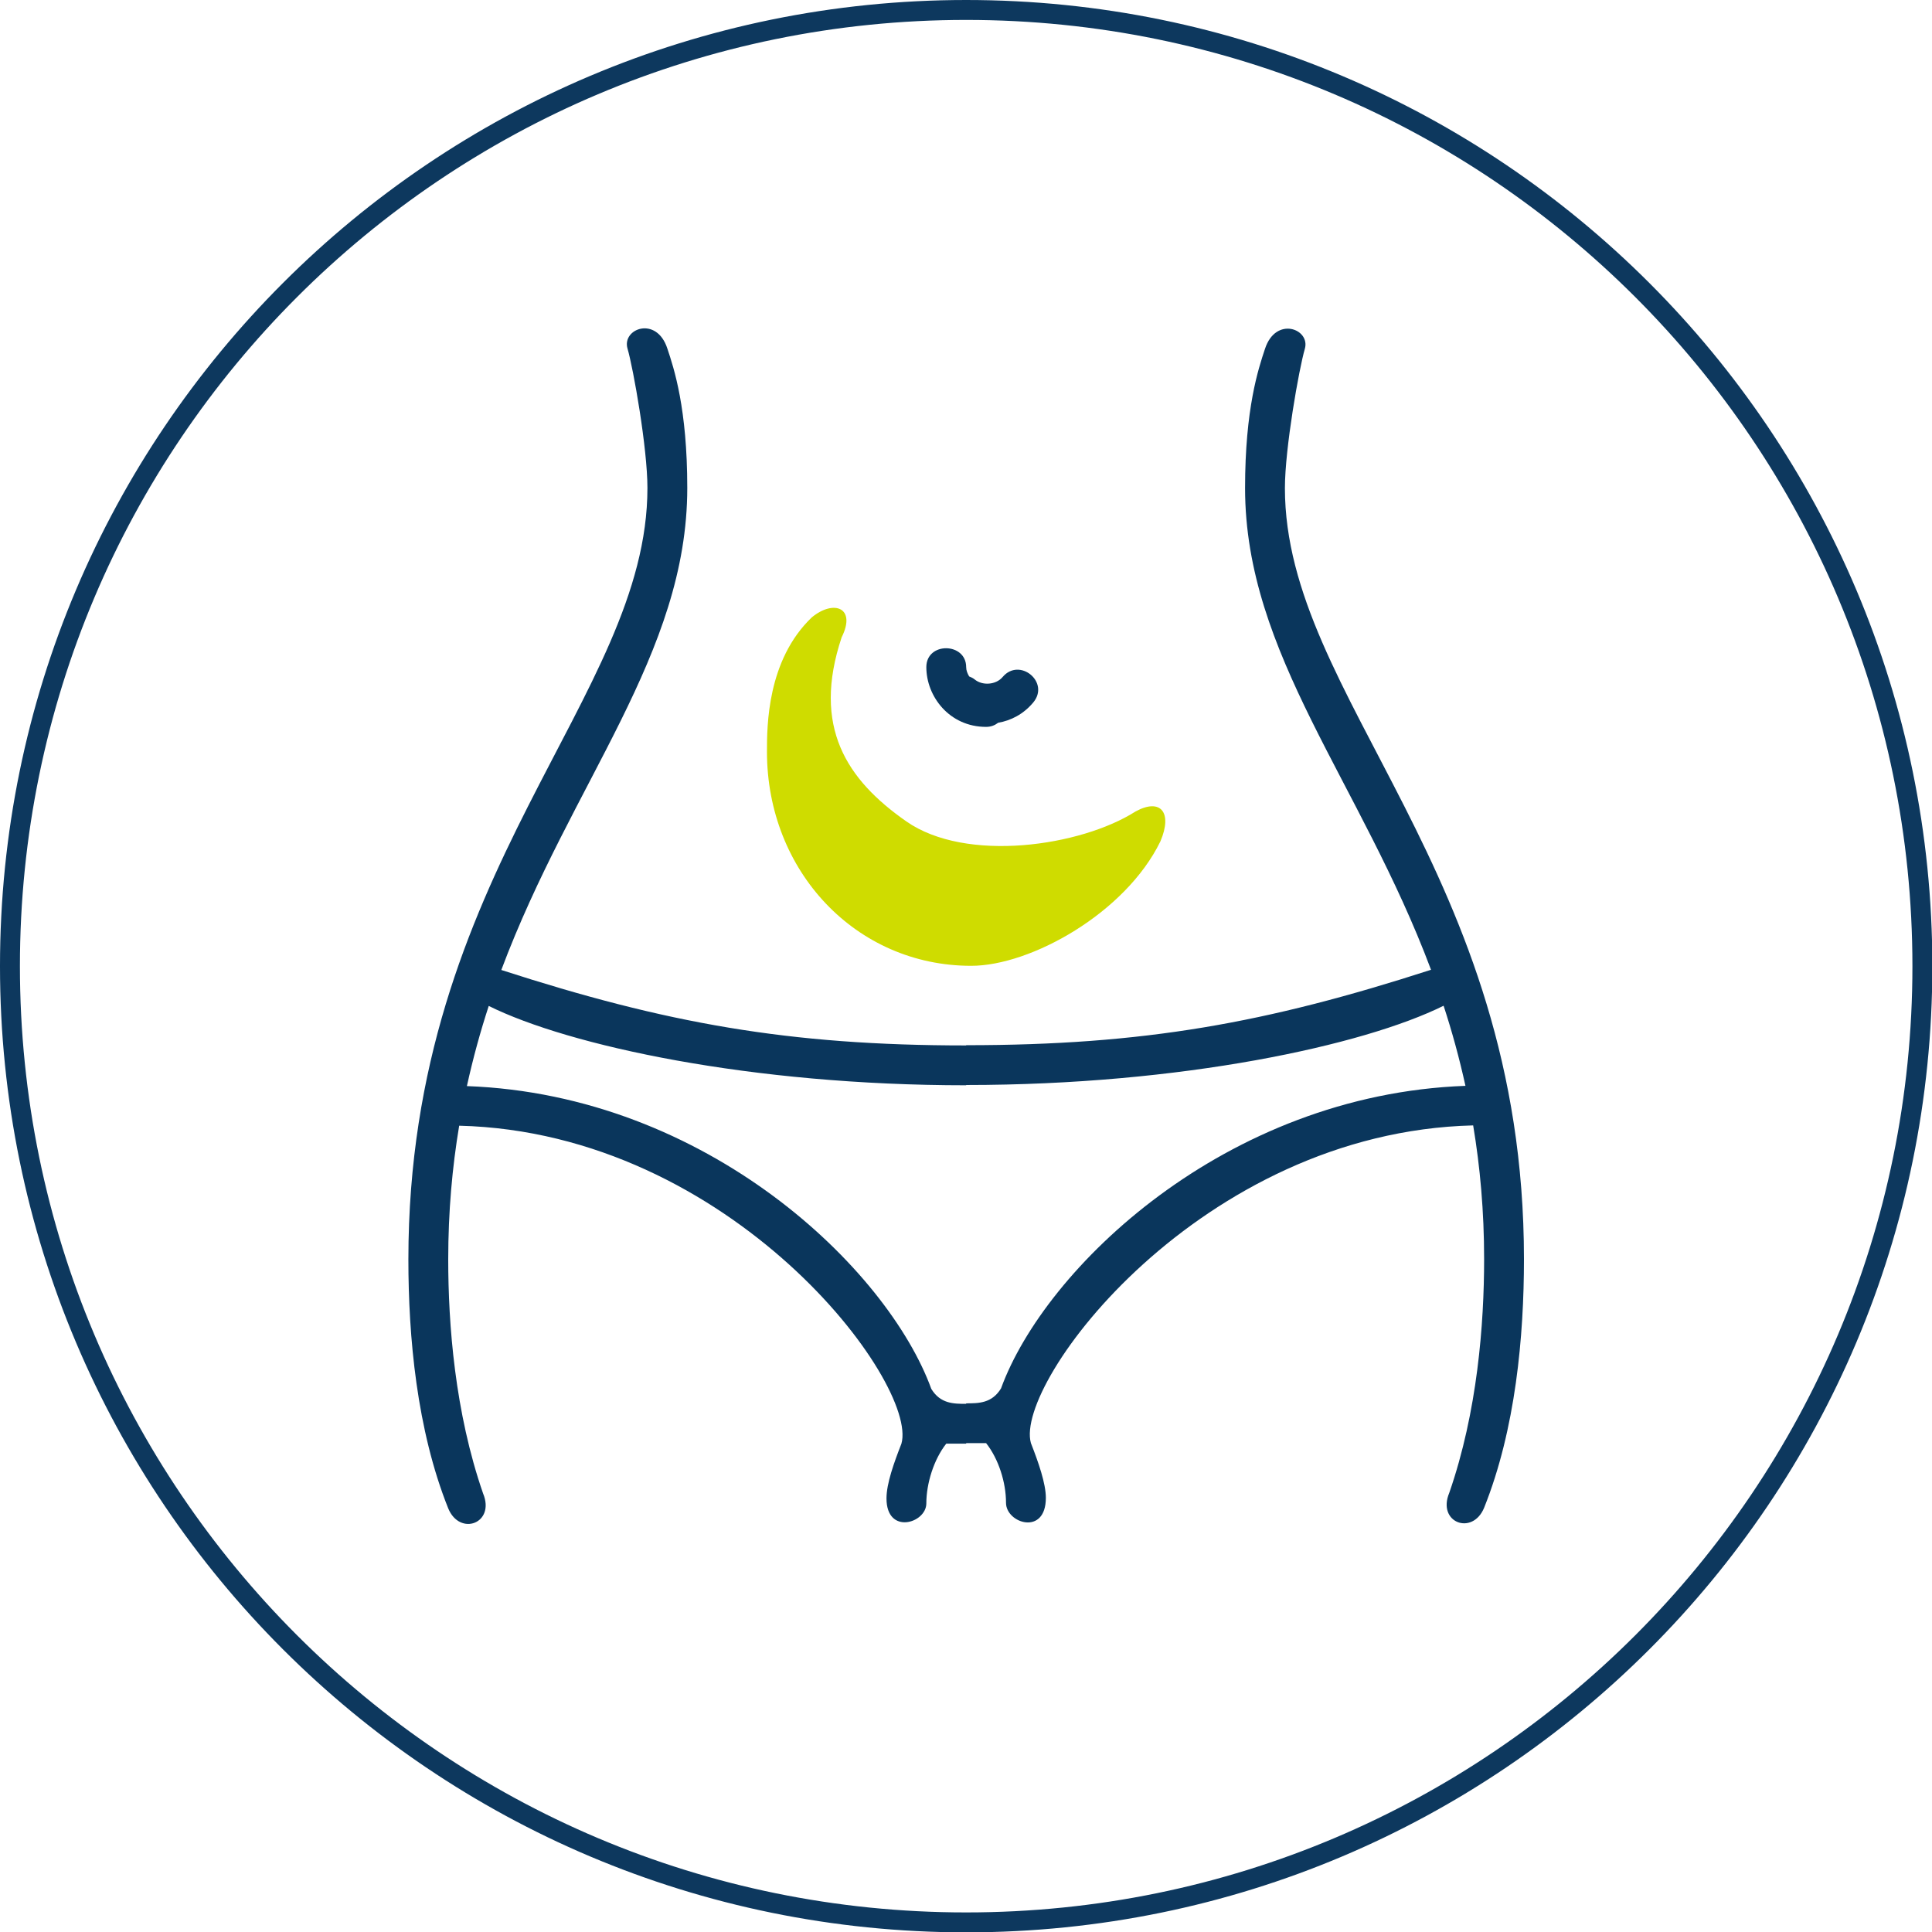 <?xml version="1.0" encoding="UTF-8" standalone="no"?>
<svg
   xmlns:dc="http://purl.org/dc/elements/1.1/"
   xmlns:cc="http://creativecommons.org/ns#"
   xmlns:rdf="http://www.w3.org/1999/02/22-rdf-syntax-ns#"
   xmlns:svg="http://www.w3.org/2000/svg"
   xmlns="http://www.w3.org/2000/svg"
   xmlns:sodipodi="http://sodipodi.sourceforge.net/DTD/sodipodi-0.dtd"
   xmlns:inkscape="http://www.inkscape.org/namespaces/inkscape"
   width="2.566cm"
   height="2.566cm"
   version="1.1"
   id="svg8"
   sodipodi:docname="ginekolog.svg"
   inkscape:version="0.92.2 (5c3e80d, 2017-08-06)">
  <defs
     id="defs12" />
  <sodipodi:namedview
     pagecolor="#ffffff"
     bordercolor="#666666"
     borderopacity="1"
     objecttolerance="10"
     gridtolerance="10"
     guidetolerance="10"
     inkscape:pageopacity="0"
     inkscape:pageshadow="2"
     inkscape:window-width="751"
     inkscape:window-height="480"
     id="namedview10"
     showgrid="false"
     inkscape:zoom="1.8151647"
     inkscape:cx="65.007875"
     inkscape:cy="31.992125"
     inkscape:window-x="0"
     inkscape:window-y="0"
     inkscape:window-maximized="0"
     inkscape:current-layer="svg8" />
  <path
     d="m 48.5,0.5 c 26.51,0 48,21.49 48,48 0,26.51 -21.49,48 -48,48 -26.51,0 -48,-21.49 -48,-48 0,-26.51 21.49,-48 48,-48 z"
     id="path2"
     inkscape:connector-curvature="0"
     style="fill:none;fill-rule:evenodd;stroke:#0d385e;stroke-width:1px;stroke-linecap:butt;stroke-linejoin:miter" />
  <path
     d="m 64.5,24.502 c 0,10.529 12,19.185 12,38.701 0,3.871 -0.417,8.531 -2,12.484 -0.583,1.415 -2.375,0.749 -1.75,-0.748 1.417,-4.079 1.75,-8.489 1.75,-11.736 0,-2.406 -0.202,-4.63 -0.55,-6.71 -13.696,0.336 -23.063,12.91 -22.2,15.948 0.375,0.958 0.75,2.028 0.75,2.747 0,1.919 -2,1.28 -2,0.25 0,-1.03 -0.375,-2.206 -1,-2.997 -0.542,0 -1,0 -1,0 0,0.01 0,0.028 0,0.028 0,0 -0.458,0 -1,0 -0.625,0.791 -1,2 -1,2.999 0,1 -2,1.599 -2,-0.25 0,-0.749 0.375,-1.79 0.75,-2.749 0.863,-3.04 -8.504,-15.624 -22.2,-15.961 -0.348,2.082 -0.55,4.308 -0.55,6.716 0,3.249 0.333,7.664 1.75,11.744 0.625,1.5 -1.167,2.166 -1.75,0.75 -1.583,-3.957 -2,-8.621 -2,-12.494 0,-19.531 12,-28.194 12,-38.73 0,-1.999 -0.708,-5.998 -1,-6.997 -0.292,-0.999 1.458,-1.666 2,0 0.333,0.999 1,2.999 1,6.997 0,8.343 -5.8,14.761 -9.335,24.197 8.256,2.671 14.412,3.788 23.335,3.788 0,-0.004 0,-0.007 0,-0.012 8.923,0 15.079,-1.117 23.335,-3.786 C 68.3,39.252 62.5,32.84 62.5,24.502 c 0,-3.994 0.667,-5.991 1,-6.99 0.542,-1.664 2.292,-0.999 2,0 -0.292,0.999 -1,4.993 -1,6.99 z m -16,29.963 c 0,0.005 0,0.008 0,0.014 -10.805,0 -19.949,-1.989 -23.966,-3.983 -0.419,1.281 -0.788,2.621 -1.097,4.024 12.07,0.44 21.12,9.173 23.313,15.201 0.458,0.749 1.125,0.749 1.75,0.749 0,-0.008 0,-0.017 0,-0.025 0.625,0 1.292,0 1.75,-0.75 2.193,-6.023 11.243,-14.749 23.313,-15.188 -0.309,-1.402 -0.678,-2.742 -1.097,-4.021 -4.017,1.992 -13.161,3.979 -23.966,3.979 z m 1.606,-18.184 c -0.157,0.119 -0.348,0.207 -0.606,0.207 -1.844,0 -3,-1.531 -3,-2.999 0,-1.28 2,-1.249 2,0 0,0.164 0.064,0.322 0.151,0.468 0.091,0.037 0.183,0.073 0.271,0.146 0.382,0.322 1.067,0.286 1.409,-0.119 0.846,-1.004 2.395,0.26 1.53,1.287 -0.495,0.587 -1.117,0.899 -1.755,1.01 z"
     id="path4"
     inkscape:connector-curvature="0"
     style="fill:#0a365c;fill-rule:evenodd" />
  <path
     d="m 42.25,31.99 c 0.75,-1.499 -0.406,-1.905 -1.5,-0.999 -2.25,2.155 -2.25,5.465 -2.25,6.746 0,5.997 4.469,10.745 10.25,10.745 3,0 7.75,-2.655 9.5,-6.247 0.625,-1.468 0,-2.187 -1.25,-1.499 -2.75,1.749 -8.5,2.592 -11.5,0.499 -3,-2.092 -4.75,-4.747 -3.25,-9.245 z"
     id="path6"
     inkscape:connector-curvature="0"
     style="fill:#cfdc00;fill-rule:evenodd" />
</svg>
